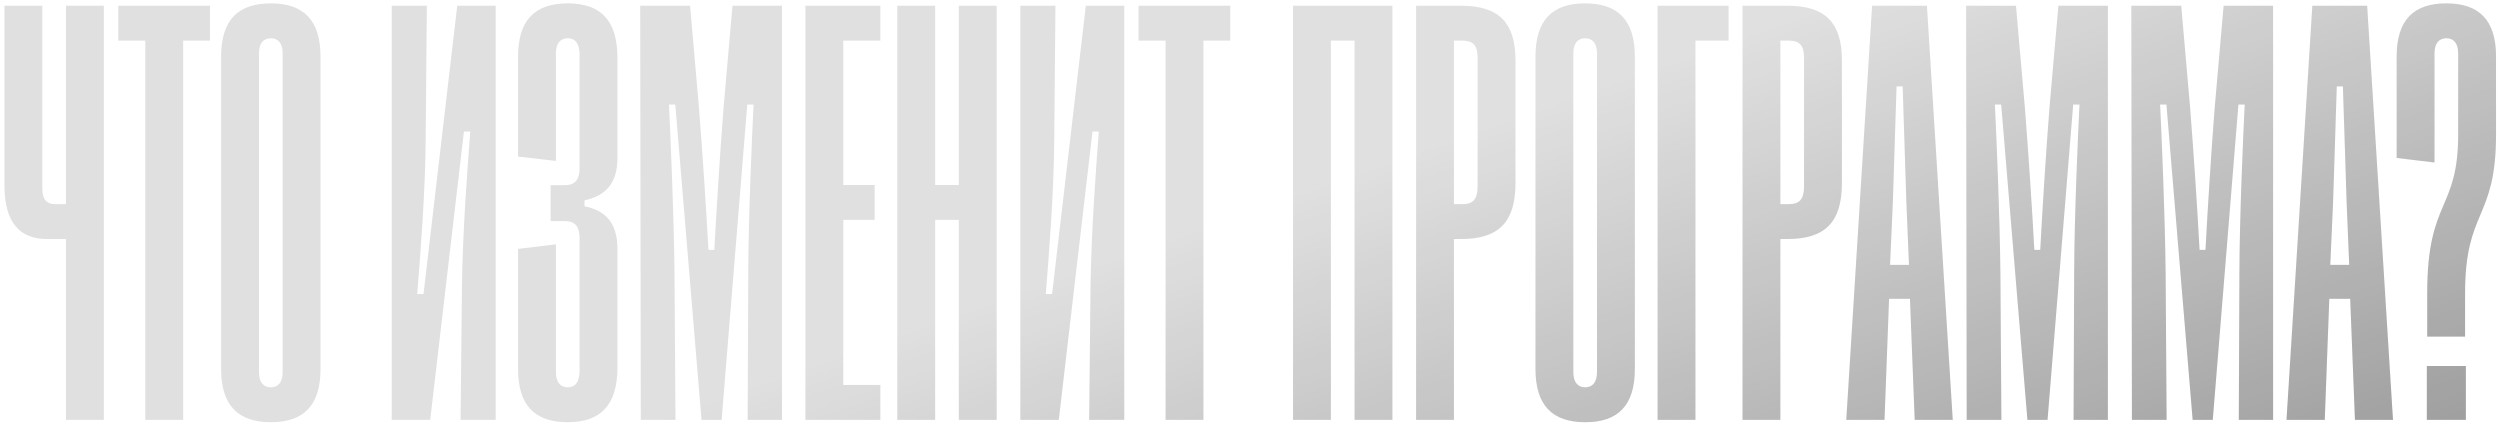 <?xml version="1.0" encoding="UTF-8"?> <svg xmlns="http://www.w3.org/2000/svg" width="262" height="45" viewBox="0 0 262 45" fill="none"> <path d="M6.914 21.391V0.6H10.882V44H6.914V25.049H4.93C2.12 25.049 0.466 23.395 0.466 19.407V0.6H4.434V19.758C4.434 20.915 4.91 21.391 5.757 21.391H6.914ZM19.194 44H15.226V4.258H12.395V0.6H22.005V4.258H19.194V44ZM23.173 38.668V5.932C23.173 2.109 24.93 0.352 28.381 0.352C31.812 0.352 33.589 2.109 33.589 5.932V38.668C33.589 42.471 31.853 44.248 28.381 44.248C24.93 44.248 23.173 42.471 23.173 38.668ZM27.141 5.581V38.999C27.141 40.094 27.637 40.59 28.381 40.59C29.125 40.59 29.621 40.094 29.621 38.999V5.581C29.621 4.506 29.125 4.01 28.381 4.01C27.637 4.01 27.141 4.506 27.141 5.581ZM51.948 0.6V44H48.269L48.414 29.823C48.496 24.201 48.972 17.836 49.282 13.785H48.62L45.086 44H41.056V0.6H44.735L44.611 14.612C44.57 20.192 44.053 26.764 43.722 30.815H44.384L47.918 0.6H51.948ZM54.293 38.668V26.082L58.261 25.607V38.999C58.261 40.094 58.757 40.59 59.501 40.59C60.245 40.59 60.741 40.094 60.741 38.813V25.049C60.741 23.664 60.245 23.168 59.149 23.168H57.703V19.407H59.149C60.245 19.407 60.741 18.911 60.741 17.547V5.767C60.741 4.506 60.245 4.01 59.501 4.01C58.757 4.01 58.261 4.506 58.261 5.581V16.865L54.293 16.41V5.932C54.293 2.109 56.049 0.352 59.501 0.352C62.931 0.352 64.709 2.109 64.709 6.077V16.555C64.709 19.262 63.427 20.523 61.257 20.998V21.618C63.427 22.052 64.709 23.313 64.709 26.103V38.503C64.709 42.471 62.931 44.248 59.501 44.248C56.029 44.248 54.293 42.471 54.293 38.668ZM70.791 44H67.154L67.092 0.6H72.32L73.25 11.264C73.643 16.265 74.015 21.928 74.242 26.185H74.862C75.09 21.969 75.441 16.245 75.834 11.243L76.764 0.6H81.951V44H78.355L78.417 28.686C78.438 22.61 78.81 14.261 78.975 10.954H78.314L75.627 44H73.519L70.77 10.954H70.109C70.274 14.343 70.626 22.631 70.688 28.686L70.791 44ZM92.261 44H84.408V0.6H92.261V4.258H88.376V19.386H91.662V23.044H88.376V40.342H92.261V44ZM98.003 44H94.035V0.6H98.003V19.386H100.483V0.6H104.451V44H100.483V23.044H98.003V44ZM117.823 0.6V44H114.144L114.289 29.823C114.371 24.201 114.847 17.836 115.157 13.785H114.495L110.961 44H106.931V0.6H110.61L110.486 14.612C110.445 20.192 109.928 26.764 109.597 30.815H110.259L113.793 0.6H117.823ZM126.12 44H122.152V4.258H119.32V0.6H128.93V4.258H126.12V44ZM139.478 44H135.51V0.6H145.926V44H141.958V4.258H139.478V44ZM152.374 44H148.406V0.6H153.118C157.065 0.6 158.822 2.357 158.822 6.325V19.179C158.822 23.292 157.065 25.049 153.118 25.049H152.374V44ZM152.374 4.258V21.391H153.283C154.358 21.391 154.854 20.895 154.854 19.531V6.015C154.854 4.754 154.358 4.258 153.283 4.258H152.374ZM160.917 38.668V5.932C160.917 2.109 162.674 0.352 166.125 0.352C169.556 0.352 171.333 2.109 171.333 5.932V38.668C171.333 42.471 169.597 44.248 166.125 44.248C162.674 44.248 160.917 42.471 160.917 38.668ZM164.885 5.581V38.999C164.885 40.094 165.381 40.59 166.125 40.59C166.869 40.59 167.365 40.094 167.365 38.999V5.581C167.365 4.506 166.869 4.01 166.125 4.01C165.381 4.01 164.885 4.506 164.885 5.581ZM177.683 44H173.715V0.6H181.155V4.258H177.683V44ZM186.583 44H182.615V0.6H187.327C191.274 0.6 193.031 2.357 193.031 6.325V19.179C193.031 23.292 191.274 25.049 187.327 25.049H186.583V44ZM186.583 4.258V21.391H187.492C188.567 21.391 189.063 20.895 189.063 19.531V6.015C189.063 4.754 188.567 4.258 187.492 4.258H186.583ZM197.498 44H193.489L196.196 0.6H201.941L204.649 44H200.66L200.164 31.311H197.973L197.498 44ZM198.366 21.308L198.077 27.756H200.061L199.792 21.308C199.647 17.092 199.544 13.434 199.399 9.053H198.759C198.614 13.434 198.511 17.009 198.366 21.308ZM209.746 44H206.109L206.047 0.6H211.275L212.205 11.264C212.598 16.265 212.97 21.928 213.197 26.185H213.817C214.045 21.969 214.396 16.245 214.789 11.243L215.719 0.6H220.906V44H217.31L217.372 28.686C217.393 22.61 217.765 14.261 217.93 10.954H217.269L214.582 44H212.474L209.725 10.954H209.064C209.229 14.343 209.581 22.631 209.643 28.686L209.746 44ZM227.062 44H223.425L223.363 0.6H228.592L229.522 11.264C229.914 16.265 230.286 21.928 230.514 26.185H231.134C231.361 21.969 231.712 16.245 232.105 11.243L233.035 0.6H238.222V44H234.626L234.688 28.686C234.709 22.61 235.081 14.261 235.246 10.954H234.585L231.898 44H229.79L227.042 10.954H226.38C226.546 14.343 226.897 22.631 226.959 28.686L227.062 44ZM243.635 44H239.625L242.333 0.6H248.078L250.785 44H246.797L246.301 31.311H244.11L243.635 44ZM244.503 21.308L244.213 27.756H246.197L245.929 21.308C245.784 17.092 245.681 13.434 245.536 9.053H244.895C244.751 13.434 244.647 17.009 244.503 21.308ZM255.137 17.03L251.169 16.555V5.932C251.169 2.109 252.926 0.352 256.377 0.352C259.808 0.352 261.585 2.109 261.585 5.932V14.075C261.585 23.085 258.34 21.887 258.34 30.732V35.279H254.372V30.732C254.372 20.812 257.617 22.135 257.617 14.075V5.581C257.617 4.506 257.121 4.01 256.377 4.01C255.633 4.01 255.137 4.506 255.137 5.581V17.03ZM258.423 44H254.331V38.358H258.423V44Z" fill="#E0E0E0"></path> <path d="M6.914 21.391V0.6H10.882V44H6.914V25.049H4.93C2.12 25.049 0.466 23.395 0.466 19.407V0.6H4.434V19.758C4.434 20.915 4.91 21.391 5.757 21.391H6.914ZM19.194 44H15.226V4.258H12.395V0.6H22.005V4.258H19.194V44ZM23.173 38.668V5.932C23.173 2.109 24.93 0.352 28.381 0.352C31.812 0.352 33.589 2.109 33.589 5.932V38.668C33.589 42.471 31.853 44.248 28.381 44.248C24.93 44.248 23.173 42.471 23.173 38.668ZM27.141 5.581V38.999C27.141 40.094 27.637 40.59 28.381 40.59C29.125 40.59 29.621 40.094 29.621 38.999V5.581C29.621 4.506 29.125 4.01 28.381 4.01C27.637 4.01 27.141 4.506 27.141 5.581ZM51.948 0.6V44H48.269L48.414 29.823C48.496 24.201 48.972 17.836 49.282 13.785H48.62L45.086 44H41.056V0.6H44.735L44.611 14.612C44.57 20.192 44.053 26.764 43.722 30.815H44.384L47.918 0.6H51.948ZM54.293 38.668V26.082L58.261 25.607V38.999C58.261 40.094 58.757 40.59 59.501 40.59C60.245 40.59 60.741 40.094 60.741 38.813V25.049C60.741 23.664 60.245 23.168 59.149 23.168H57.703V19.407H59.149C60.245 19.407 60.741 18.911 60.741 17.547V5.767C60.741 4.506 60.245 4.01 59.501 4.01C58.757 4.01 58.261 4.506 58.261 5.581V16.865L54.293 16.41V5.932C54.293 2.109 56.049 0.352 59.501 0.352C62.931 0.352 64.709 2.109 64.709 6.077V16.555C64.709 19.262 63.427 20.523 61.257 20.998V21.618C63.427 22.052 64.709 23.313 64.709 26.103V38.503C64.709 42.471 62.931 44.248 59.501 44.248C56.029 44.248 54.293 42.471 54.293 38.668ZM70.791 44H67.154L67.092 0.6H72.32L73.25 11.264C73.643 16.265 74.015 21.928 74.242 26.185H74.862C75.09 21.969 75.441 16.245 75.834 11.243L76.764 0.6H81.951V44H78.355L78.417 28.686C78.438 22.61 78.81 14.261 78.975 10.954H78.314L75.627 44H73.519L70.77 10.954H70.109C70.274 14.343 70.626 22.631 70.688 28.686L70.791 44ZM92.261 44H84.408V0.6H92.261V4.258H88.376V19.386H91.662V23.044H88.376V40.342H92.261V44ZM98.003 44H94.035V0.6H98.003V19.386H100.483V0.6H104.451V44H100.483V23.044H98.003V44ZM117.823 0.6V44H114.144L114.289 29.823C114.371 24.201 114.847 17.836 115.157 13.785H114.495L110.961 44H106.931V0.6H110.61L110.486 14.612C110.445 20.192 109.928 26.764 109.597 30.815H110.259L113.793 0.6H117.823ZM126.12 44H122.152V4.258H119.32V0.6H128.93V4.258H126.12V44ZM139.478 44H135.51V0.6H145.926V44H141.958V4.258H139.478V44ZM152.374 44H148.406V0.6H153.118C157.065 0.6 158.822 2.357 158.822 6.325V19.179C158.822 23.292 157.065 25.049 153.118 25.049H152.374V44ZM152.374 4.258V21.391H153.283C154.358 21.391 154.854 20.895 154.854 19.531V6.015C154.854 4.754 154.358 4.258 153.283 4.258H152.374ZM160.917 38.668V5.932C160.917 2.109 162.674 0.352 166.125 0.352C169.556 0.352 171.333 2.109 171.333 5.932V38.668C171.333 42.471 169.597 44.248 166.125 44.248C162.674 44.248 160.917 42.471 160.917 38.668ZM164.885 5.581V38.999C164.885 40.094 165.381 40.59 166.125 40.59C166.869 40.59 167.365 40.094 167.365 38.999V5.581C167.365 4.506 166.869 4.01 166.125 4.01C165.381 4.01 164.885 4.506 164.885 5.581ZM177.683 44H173.715V0.6H181.155V4.258H177.683V44ZM186.583 44H182.615V0.6H187.327C191.274 0.6 193.031 2.357 193.031 6.325V19.179C193.031 23.292 191.274 25.049 187.327 25.049H186.583V44ZM186.583 4.258V21.391H187.492C188.567 21.391 189.063 20.895 189.063 19.531V6.015C189.063 4.754 188.567 4.258 187.492 4.258H186.583ZM197.498 44H193.489L196.196 0.6H201.941L204.649 44H200.66L200.164 31.311H197.973L197.498 44ZM198.366 21.308L198.077 27.756H200.061L199.792 21.308C199.647 17.092 199.544 13.434 199.399 9.053H198.759C198.614 13.434 198.511 17.009 198.366 21.308ZM209.746 44H206.109L206.047 0.6H211.275L212.205 11.264C212.598 16.265 212.97 21.928 213.197 26.185H213.817C214.045 21.969 214.396 16.245 214.789 11.243L215.719 0.6H220.906V44H217.31L217.372 28.686C217.393 22.61 217.765 14.261 217.93 10.954H217.269L214.582 44H212.474L209.725 10.954H209.064C209.229 14.343 209.581 22.631 209.643 28.686L209.746 44ZM227.062 44H223.425L223.363 0.6H228.592L229.522 11.264C229.914 16.265 230.286 21.928 230.514 26.185H231.134C231.361 21.969 231.712 16.245 232.105 11.243L233.035 0.6H238.222V44H234.626L234.688 28.686C234.709 22.61 235.081 14.261 235.246 10.954H234.585L231.898 44H229.79L227.042 10.954H226.38C226.546 14.343 226.897 22.631 226.959 28.686L227.062 44ZM243.635 44H239.625L242.333 0.6H248.078L250.785 44H246.797L246.301 31.311H244.11L243.635 44ZM244.503 21.308L244.213 27.756H246.197L245.929 21.308C245.784 17.092 245.681 13.434 245.536 9.053H244.895C244.751 13.434 244.647 17.009 244.503 21.308ZM255.137 17.03L251.169 16.555V5.932C251.169 2.109 252.926 0.352 256.377 0.352C259.808 0.352 261.585 2.109 261.585 5.932V14.075C261.585 23.085 258.34 21.887 258.34 30.732V35.279H254.372V30.732C254.372 20.812 257.617 22.135 257.617 14.075V5.581C257.617 4.506 257.121 4.01 256.377 4.01C255.633 4.01 255.137 4.506 255.137 5.581V17.03ZM258.423 44H254.331V38.358H258.423V44Z" fill="url(#paint0_linear_35_3151)" fill-opacity="0.5"></path> <defs> <linearGradient id="paint0_linear_35_3151" x1="344.994" y1="62.277" x2="308.676" y2="-40.743" gradientUnits="userSpaceOnUse"> <stop></stop> <stop offset="1" stop-opacity="0"></stop> </linearGradient> </defs> </svg> 